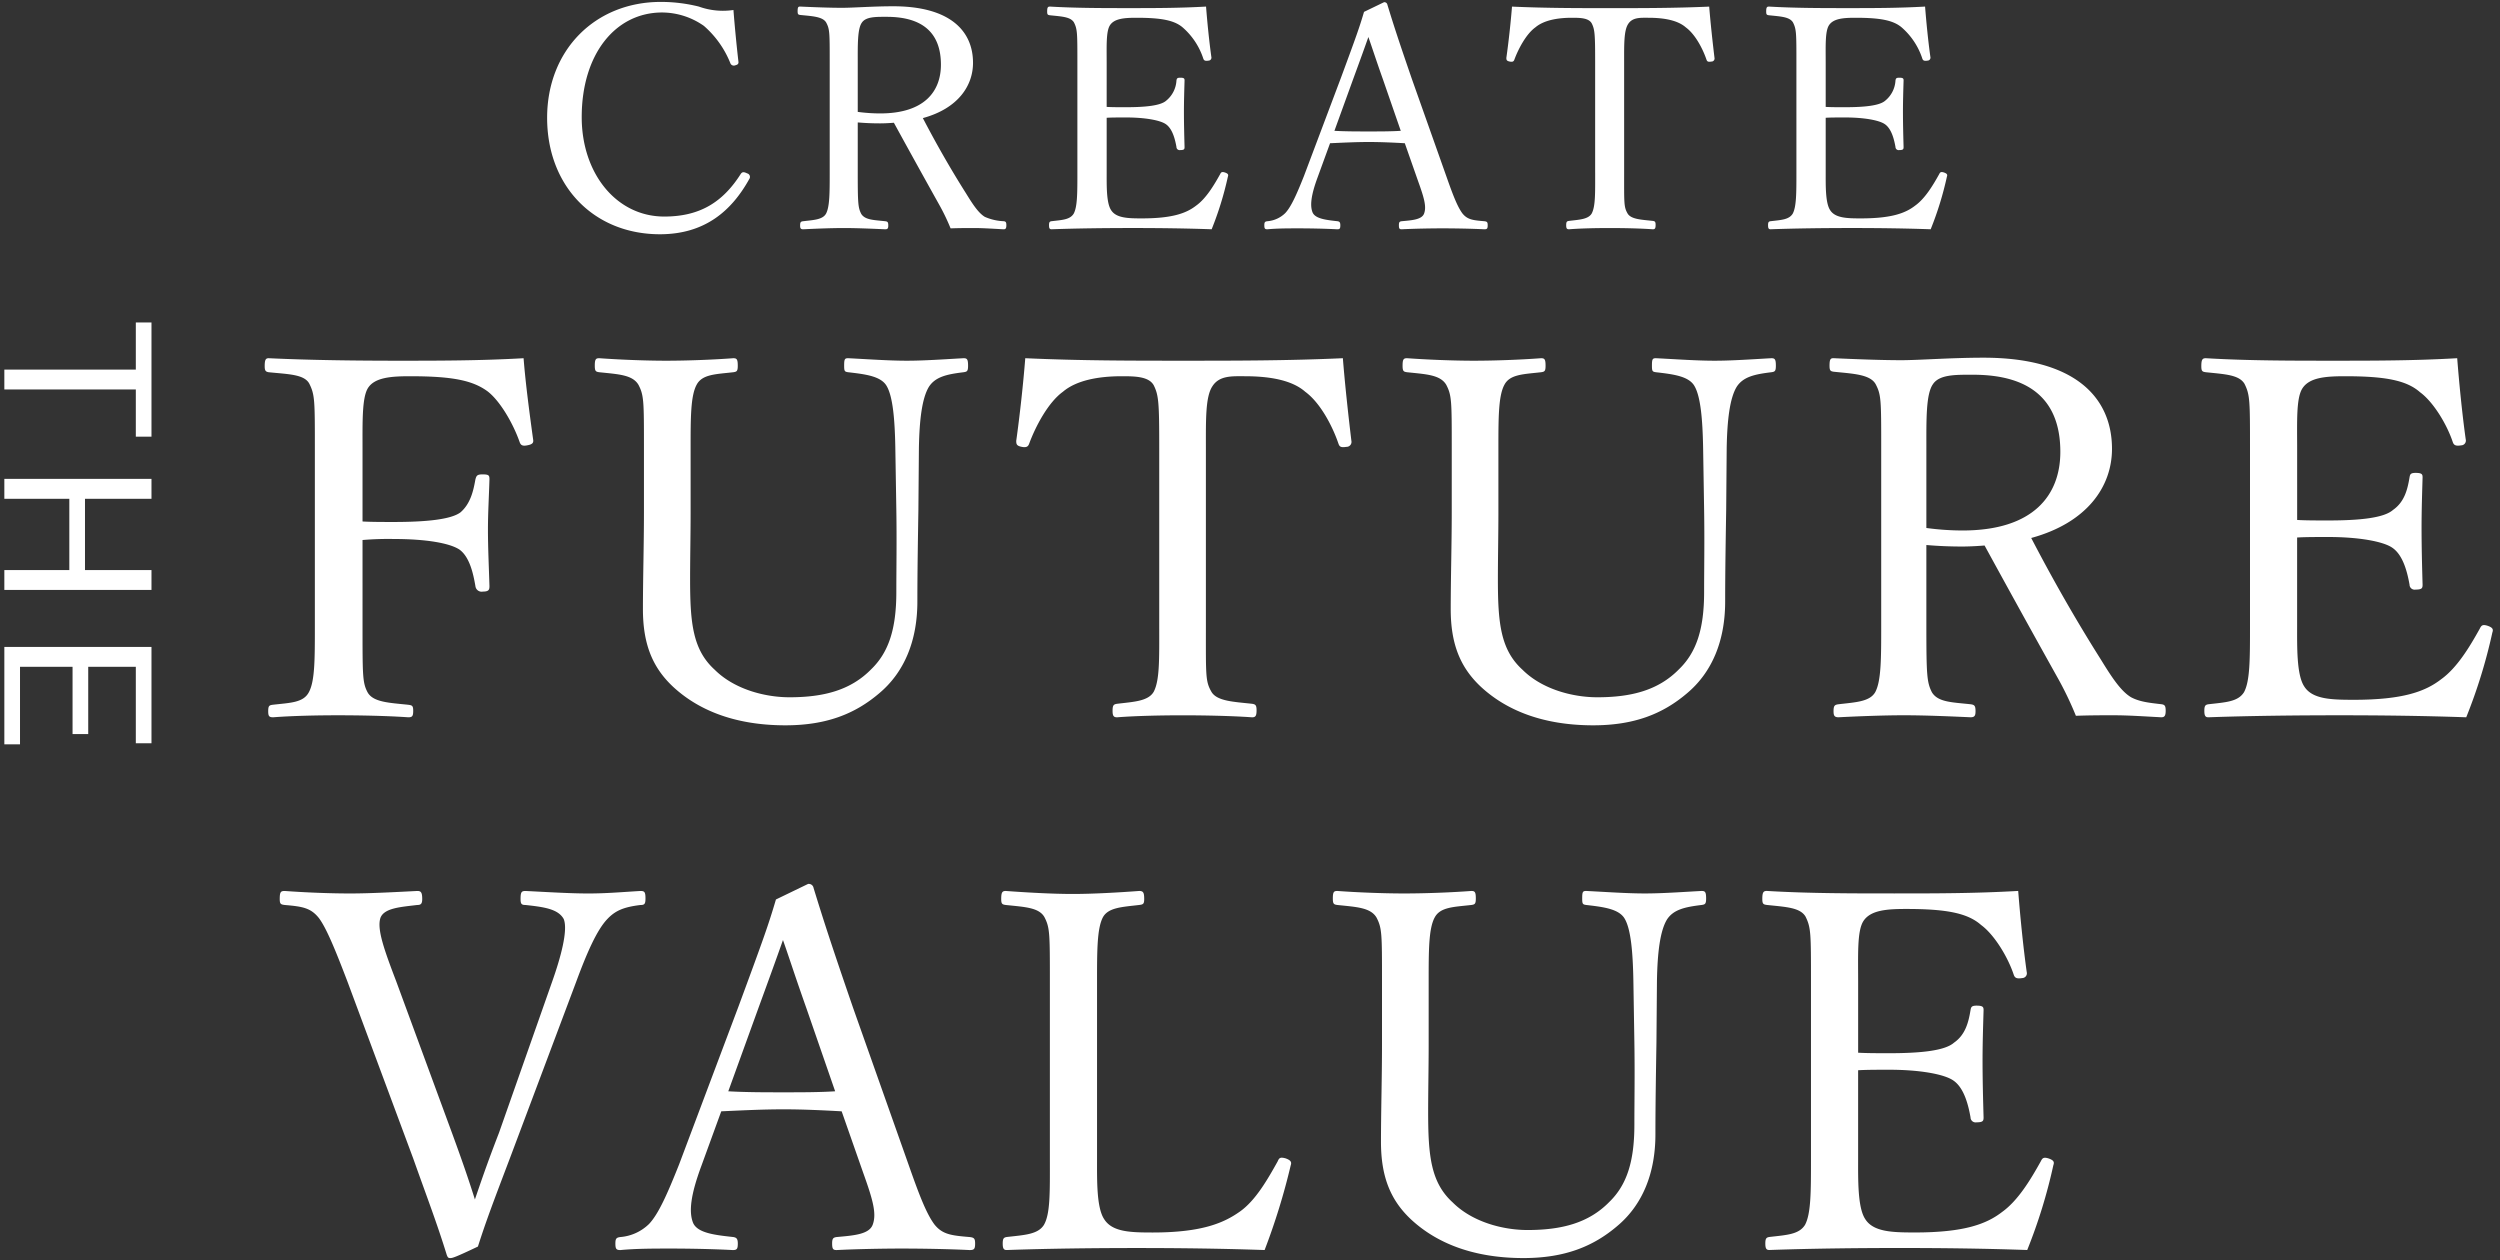 <svg id="グループ_11" data-name="グループ 11" xmlns="http://www.w3.org/2000/svg" width="488" height="246" viewBox="0 0 488 246">
  <rect x="0" y="0" width="488" height="246" fill="#333333" stroke="none"/>
  <defs>
    <style>
      .cls-1 {
        fill: #fff;
        fill-rule: evenodd;
      }
    </style>
  </defs>
  <path id="CREATE" class="cls-1" d="M143.169,1.951a13.872,13.872,0,0,1-6.751-.667A30.658,30.658,0,0,0,129,.374c-12.892,0-22.2,9.459-22.2,22.616,0,13.46,9.244,22.737,22.015,22.737,8.757,0,13.987-4.547,17.453-10.793a0.709,0.709,0,0,0-.426-1.091c-0.729-.364-0.973-0.242-1.216.061-3.527,5.578-8.027,8.367-14.96,8.367-9.365,0-16.115-8.428-16.115-19.4,0-12.369,6.628-20.433,15.689-20.433a14.293,14.293,0,0,1,8.149,2.607,18.95,18.95,0,0,1,5.17,7.276,0.72,0.72,0,0,0,.973.424c0.486-.121.669-0.3,0.608-0.728C143.777,8.863,143.412,5.1,143.169,1.951ZM167.432,23.9c1.46,0.121,2.858.182,4.379,0.182,0.851,0,1.946-.061,2.675-0.121,2.92,5.336,5.839,10.611,8.818,15.946a40.763,40.763,0,0,1,2.25,4.669c1.825-.061,2.98-0.061,4.561-0.061,1.764,0,3.528.121,5.778,0.243,0.365,0,.547-0.121.547-0.788,0-.606-0.122-0.727-0.486-0.788a10.135,10.135,0,0,1-3.71-.849c-1.216-.728-2.311-2.365-3.649-4.547-3.223-5.093-6.02-10.065-8.453-14.734,6.872-1.88,9.791-6.306,9.791-10.793,0-6.184-4.439-11.035-15.568-11.035-3.953,0-7.784.3-9.973,0.3-2.433,0-5.595-.121-8.21-0.243-0.365,0-.487.121-0.487,0.909,0,0.606.122,0.667,0.487,0.728,2.311,0.243,4.439.3,5.108,1.516,0.669,1.273.669,1.94,0.669,7.7V33.662c0,4,0,6.73-.73,8.064-0.669,1.152-2.371,1.213-4.439,1.455-0.487.061-.608,0.182-0.608,0.849,0,0.546.121,0.728,0.608,0.728,2.372-.121,5.473-0.243,7.906-0.243,2.493,0,5.473.121,8.088,0.243,0.486,0,.608-0.182.608-0.728,0-.667-0.122-0.788-0.608-0.849-2.25-.242-3.953-0.242-4.683-1.455-0.608-1.213-.669-2.062-0.669-8.064V23.9Zm0-11.763c0-3.335-.061-6.488.791-7.7,0.79-1.213,2.858-1.152,4.865-1.152,7.3,0,10.581,3.4,10.581,9.337,0,5.214-3.223,9.519-11.858,9.519a33.1,33.1,0,0,1-4.379-.3v-9.7Zm48.59,10.853c0.973-.061,2.432-0.061,3.77-0.061,3.77,0,6.629.546,7.723,1.273,1.4,0.91,1.885,3.153,2.129,4.487a0.614,0.614,0,0,0,.729.606c0.791,0,.852-0.182.852-0.606-0.061-2.183-.122-4.608-0.122-6.852,0-2.061.061-4,.122-6.124,0-.364-0.061-0.546-0.852-0.546-0.608,0-.668.182-0.729,0.546a5.452,5.452,0,0,1-2.007,3.941c-1.095.97-4.014,1.273-7.845,1.273-1.338,0-2.8,0-3.77-.061V12.2c0-3.214-.122-6,0.608-7.215,0.851-1.395,2.919-1.516,5.23-1.516,4.8,0,7.419.485,9.061,1.94a13.7,13.7,0,0,1,3.953,6c0.121,0.364.3,0.546,1.033,0.424a0.58,0.58,0,0,0,.548-0.728c-0.426-3.032-.791-6.73-1.034-9.822-5.23.3-10.217,0.3-15.021,0.3-4.987,0-10.4,0-15.446-.3-0.426,0-.548.182-0.548,0.97,0,0.606.122,0.667,0.548,0.728,2.311,0.243,4.013.3,4.682,1.395,0.669,1.334.669,2.061,0.669,7.822V33.722c0,4,0,6.67-.73,8-0.729,1.152-2.189,1.213-4.317,1.455-0.365.061-.487,0.182-0.487,0.788s0.122,0.788.487,0.788c5.169-.182,10.764-0.243,15.933-0.243,4.926,0,10.095.061,15.325,0.243a64.119,64.119,0,0,0,3.162-10.247c0.122-.364.122-0.606-0.608-0.849-0.608-.182-0.73,0-0.912.364-1.217,2.183-2.737,4.729-4.683,6.124-1.885,1.455-4.561,2.486-10.582,2.486-2.736,0-5.047-.061-6.02-1.637-0.912-1.395-.851-4.729-0.851-7.276V22.99Zm60.812,12.43c1.156,3.213,1.642,4.911,1.156,6.245-0.426,1.213-2.372,1.334-4.379,1.516-0.426.061-.547,0.182-0.547,0.788,0,0.667.121,0.788,0.547,0.788,2.433-.121,5.656-0.182,7.967-0.182,2.432,0,5.716.061,8.149,0.182,0.547,0,.669-0.121.669-0.788,0-.606-0.122-0.727-0.669-0.788-2.19-.182-3.284-0.3-4.257-1.516-0.912-1.213-1.764-3.335-2.98-6.791l-6.872-19.4c-2.676-7.761-3.649-10.793-4.8-14.552a0.587,0.587,0,0,0-.669-0.485l-3.892,1.88c-0.912,3.092-1.521,4.79-4.5,12.854l-7.237,19.22c-1.4,3.517-2.494,6-3.649,7.215a5.62,5.62,0,0,1-3.466,1.576c-0.487.061-.608,0.182-0.608,0.788,0,0.667.121,0.788,0.608,0.788,1.946-.182,4.074-0.182,6.2-0.182,2.189,0,5.169.061,7.419,0.182,0.486,0,.608-0.121.608-0.788,0-.606-0.182-0.727-0.547-0.788-2.25-.242-4.318-0.485-4.865-1.7-0.548-1.334-.3-3.4.973-6.851l2.432-6.67c2.676-.121,5.108-0.242,7.6-0.242,2.311,0,4.926.121,6.993,0.242Zm-3.405-9.883c-1.886.121-4.2,0.121-6.2,0.121-2.25,0-4.622,0-6.75-.121l3.648-10.065c1.4-3.82,2.19-6,2.98-8.246,0.791,2.243,1.46,4.366,2.858,8.307Zm37.947,8.185c0,4,.061,6.548-0.669,7.943-0.669,1.152-2.433,1.213-4.439,1.455-0.426.061-.548,0.182-0.548,0.849,0,0.606.122,0.788,0.548,0.788,2.31-.182,5.473-0.243,7.966-0.243,2.433,0,5.838.061,8.392,0.243,0.426,0,.548-0.182.548-0.849,0-.606-0.122-0.728-0.548-0.788-2.189-.242-4.257-0.3-4.926-1.455-0.729-1.273-.669-1.94-0.669-7.943V12.2c0-3.456-.06-6.245.791-7.518,0.851-1.334,2.433-1.213,3.953-1.213,3.041,0,5.716.485,7.3,1.88,1.825,1.334,3.284,4.123,4.014,6.245,0.122,0.364.243,0.546,0.973,0.424a0.6,0.6,0,0,0,.608-0.728c-0.365-3.032-.79-6.912-1.034-10-6.689.3-13.135,0.3-19.338,0.3-6.264,0-12.467,0-19.156-.3-0.244,3.092-.669,6.973-1.1,10,0,0.424.061,0.606,0.669,0.728s0.791-.061.912-0.424c0.791-2.122,2.311-4.972,4.075-6.245,1.642-1.395,4.317-1.88,7.115-1.88,1.52,0,3.284,0,3.892,1.091,0.608,1.213.669,2.122,0.669,7.64V33.722Zm45-10.732c0.973-.061,2.432-0.061,3.77-0.061,3.77,0,6.629.546,7.723,1.273,1.4,0.91,1.885,3.153,2.129,4.487a0.614,0.614,0,0,0,.729.606c0.791,0,.852-0.182.852-0.606-0.061-2.183-.122-4.608-0.122-6.852,0-2.061.061-4,.122-6.124,0-.364-0.061-0.546-0.852-0.546-0.608,0-.669.182-0.729,0.546a5.452,5.452,0,0,1-2.007,3.941c-1.1.97-4.014,1.273-7.845,1.273-1.338,0-2.8,0-3.77-.061V12.2c0-3.214-.122-6,0.608-7.215,0.851-1.395,2.919-1.516,5.23-1.516,4.8,0,7.419.485,9.061,1.94a13.7,13.7,0,0,1,3.953,6c0.121,0.364.3,0.546,1.033,0.424a0.58,0.58,0,0,0,.548-0.728c-0.426-3.032-.791-6.73-1.034-9.822-5.23.3-10.217,0.3-15.021,0.3-4.987,0-10.4,0-15.446-.3-0.426,0-.548.182-0.548,0.97,0,0.606.122,0.667,0.548,0.728,2.31,0.243,4.013.3,4.682,1.395,0.669,1.334.669,2.061,0.669,7.822V33.722c0,4,0,6.67-.73,8-0.729,1.152-2.189,1.213-4.317,1.455-0.365.061-.487,0.182-0.487,0.788s0.122,0.788.487,0.788c5.169-.182,10.764-0.243,15.933-0.243,4.926,0,10.1.061,15.325,0.243a64.119,64.119,0,0,0,3.162-10.247c0.121-.364.121-0.606-0.608-0.849-0.608-.182-0.73,0-0.912.364-1.217,2.183-2.737,4.729-4.683,6.124-1.885,1.455-4.561,2.486-10.582,2.486-2.736,0-5.047-.061-6.02-1.637-0.912-1.395-.851-4.729-0.851-7.276V22.99Z"/>
  <g id="グループ_13" data-name="グループ 13">
    <path id="THE" class="cls-1" d="M29.57,85.234V62.944H26.512v9.2H0.848v3.879H26.512v9.215H29.57Zm0,29.927v-3.88H16.59V97.36H29.57V93.481H0.848V97.36H13.532v13.921H0.848v3.88H29.57ZM17.221,143.295V130.161h9.291v14.926H29.57v-18.8H0.848V145.3H3.906V130.161H14.163v13.134h3.058Z"/>
    <path id="FUTURE_VALUE" data-name="FUTURE VALUE" class="cls-1" d="M70.764,105.411a59.868,59.868,0,0,1,6.072-.2c6.268,0,10.871.782,12.83,2.053,2.057,1.467,2.742,4.888,3.134,7.137a1.224,1.224,0,0,0,1.469,1.075c1.175,0,1.273-.391,1.273-1.075-0.1-3.422-.294-7.43-0.294-11.047,0-3.226.2-6.453,0.294-9.776,0-.782-0.1-0.978-1.371-0.978-1.077,0-1.175.293-1.371,0.978-0.392,2.248-.979,4.79-2.938,6.453C88,101.4,83.2,101.891,76.837,101.891c-1.861,0-4.505,0-6.072-.1V87.52c0-5.181-.1-9.678.979-11.634,1.273-2.249,4.7-2.444,8.325-2.444,8.129,0,12.144.782,15.082,2.933,2.448,1.857,4.994,6.257,6.268,9.874,0.2,0.587.489,0.88,1.469,0.684,1.175-.2,1.273-0.587,1.175-1.173-0.686-4.986-1.469-10.852-1.861-15.837-8.52.489-16.747,0.489-24.484,0.489-7.835,0-17.041-.1-25.268-0.489-0.588,0-.783.293-0.783,1.564,0,0.88.2,1.075,0.783,1.173,3.819,0.391,6.953.391,7.933,2.249,1.077,2.151,1.077,3.324,1.077,12.611v34.706c0,6.55,0,10.753-1.175,12.9-1.077,2.053-3.624,2.053-7.051,2.444-0.686.1-.881,0.2-0.881,1.271,0,0.978.2,1.173,0.979,1.173,3.82-.293,8.619-0.391,12.634-0.391,4.113,0,9.5.1,13.711,0.391,0.784,0,.979-0.195.979-1.271,0-.977-0.2-1.075-0.979-1.173-3.721-.391-6.855-0.489-7.933-2.444-0.979-1.857-.979-3.226-0.979-12.9V105.411Zm104.2-5.866c0.1,6.354,0,11.243,0,16.033,0,7.332-1.567,11.829-4.9,15.055-4.016,4.106-9.3,5.475-15.964,5.475-4.8,0-10.773-1.564-14.593-5.377-4.309-3.911-4.8-9.19-4.8-17.695,0-4.2.1-8.7,0.1-12.9V87.423c0-5.866,0-10.167,1.176-12.318,1.077-2.053,3.721-2.053,7.149-2.444,0.686-.1.881-0.2,0.881-1.271,0-1.271-.2-1.466-0.881-1.466-3.917.293-9.01,0.489-13.123,0.489-3.918,0-9.011-.2-13.026-0.489-0.686,0-.881.2-0.881,1.466,0,1.075.2,1.173,0.881,1.271,3.722,0.391,6.464.489,7.639,2.444,1.077,2.053,1.077,3.226,1.077,12.318V99.936c0,6.354-.2,13.2-0.2,18.966,0,6.648,1.763,11.242,5.779,15.055,4.9,4.595,12.046,7.625,22.035,7.625,8.031,0,13.614-2.248,18.315-6.256,4.9-4.106,7.443-10.265,7.443-17.891,0-5.67.1-11.731,0.2-17.89l0.1-12.122c0.1-5.377.588-9.678,1.959-11.927,1.273-1.955,3.526-2.444,6.758-2.835,0.685-.1.881-0.2,0.881-1.271,0-1.271-.2-1.466-0.881-1.466-3.624.2-7.639,0.489-11.067,0.489-3.526,0-7.541-.293-11.459-0.489-0.685,0-.783.2-0.783,1.466,0,1.075.1,1.173,0.783,1.271,3.428,0.391,6.464.782,7.542,2.737,1.175,2.053,1.567,6.452,1.664,12.025Zm51.318,22.681c0,6.452.1,10.558-1.077,12.806-1.077,1.858-3.917,1.956-7.149,2.347-0.686.1-.882,0.293-0.882,1.368,0,0.978.2,1.271,0.882,1.271,3.721-.293,8.814-0.391,12.829-0.391,3.918,0,9.4.1,13.516,0.391,0.685,0,.881-0.293.881-1.368,0-.978-0.2-1.174-0.881-1.271-3.526-.391-6.856-0.489-7.933-2.347-1.175-2.053-1.078-3.128-1.078-12.806V87.52c0-5.572-.1-10.07,1.274-12.123,1.371-2.151,3.917-1.955,6.366-1.955,4.9,0,9.206.782,11.752,3.031,2.938,2.151,5.288,6.648,6.464,10.069,0.2,0.587.391,0.88,1.567,0.684a0.968,0.968,0,0,0,.979-1.173c-0.588-4.888-1.273-11.145-1.665-16.131-10.773.489-21.154,0.489-31.144,0.489-10.087,0-20.077,0-30.85-.489-0.391,4.986-1.077,11.243-1.763,16.131,0,0.684.1,0.978,1.078,1.173s1.273-.1,1.469-0.684c1.273-3.422,3.721-8.016,6.562-10.069,2.644-2.249,6.953-3.031,11.458-3.031,2.449,0,5.289,0,6.268,1.76,0.979,1.955,1.077,3.422,1.077,12.318v34.706ZM332.644,99.545c0.1,6.354,0,11.243,0,16.033,0,7.332-1.567,11.829-4.9,15.055-4.015,4.106-9.3,5.475-15.964,5.475-4.8,0-10.773-1.564-14.592-5.377-4.309-3.911-4.8-9.19-4.8-17.695,0-4.2.1-8.7,0.1-12.9V87.423c0-5.866,0-10.167,1.175-12.318,1.077-2.053,3.722-2.053,7.149-2.444,0.686-.1.882-0.2,0.882-1.271,0-1.271-.2-1.466-0.882-1.466-3.917.293-9.01,0.489-13.123,0.489-3.917,0-9.01-.2-13.026-0.489-0.685,0-.881.2-0.881,1.466,0,1.075.2,1.173,0.881,1.271,3.722,0.391,6.464.489,7.639,2.444,1.078,2.053,1.078,3.226,1.078,12.318V99.936c0,6.354-.2,13.2-0.2,18.966,0,6.648,1.763,11.242,5.778,15.055,4.9,4.595,12.046,7.625,22.036,7.625,8.031,0,13.613-2.248,18.314-6.256,4.9-4.106,7.443-10.265,7.443-17.891,0-5.67.1-11.731,0.2-17.89l0.1-12.122c0.1-5.377.588-9.678,1.959-11.927,1.273-1.955,3.525-2.444,6.757-2.835,0.686-.1.882-0.2,0.882-1.271,0-1.271-.2-1.466-0.882-1.466-3.623.2-7.639,0.489-11.067,0.489-3.525,0-7.541-.293-11.458-0.489-0.686,0-.784.2-0.784,1.466,0,1.075.1,1.173,0.784,1.271,3.428,0.391,6.464.782,7.541,2.737,1.175,2.053,1.567,6.452,1.665,12.025Zm43.385,6.843c2.35,0.2,4.6.294,7.051,0.294,1.372,0,3.134-.1,4.31-0.2,4.7,8.6,9.4,17.108,14.2,25.711a65.928,65.928,0,0,1,3.624,7.528c2.938-.1,4.8-0.1,7.345-0.1,2.84,0,5.681.2,9.3,0.391,0.588,0,.882-0.195.882-1.271,0-.977-0.2-1.173-0.784-1.271-2.546-.293-4.309-0.488-5.974-1.368-1.959-1.173-3.722-3.813-5.876-7.332-5.191-8.212-9.7-16.229-13.613-23.756,11.067-3.031,15.767-10.168,15.767-17.4,0-9.972-7.149-17.793-25.071-17.793-6.366,0-12.536.489-16.062,0.489-3.917,0-9.01-.2-13.221-0.391-0.588,0-.784.2-0.784,1.466,0,0.978.2,1.075,0.784,1.173,3.721,0.391,7.149.489,8.226,2.444,1.078,2.053,1.078,3.128,1.078,12.416v34.706c0,6.452,0,10.851-1.176,13-1.077,1.858-3.819,1.955-7.149,2.346-0.783.1-.979,0.294-0.979,1.369,0,0.88.2,1.173,0.979,1.173,3.82-.195,8.814-0.391,12.732-0.391,4.015,0,8.814.2,13.025,0.391,0.784,0,.98-0.293.98-1.173,0-1.075-.2-1.271-0.98-1.369-3.623-.391-6.365-0.391-7.541-2.346-0.979-1.955-1.077-3.324-1.077-13v-15.74Zm0-18.966c0-5.377-.1-10.46,1.273-12.416,1.273-1.955,4.6-1.858,7.835-1.858,11.752,0,17.041,5.475,17.041,15.055,0,8.407-5.191,15.348-19.1,15.348a53.119,53.119,0,0,1-7.051-.489V87.423Zm72.375,17.5c1.567-.1,3.917-0.1,6.072-0.1,6.072,0,10.675.88,12.438,2.053,2.252,1.466,3.036,5.084,3.427,7.234a0.991,0.991,0,0,0,1.176.978c1.273,0,1.371-.293,1.371-0.978-0.1-3.519-.2-7.429-0.2-11.047,0-3.323.1-6.452,0.2-9.874,0-.587-0.1-0.88-1.371-0.88-0.98,0-1.078.293-1.176,0.88-0.391,2.346-.979,4.79-3.231,6.355-1.763,1.564-6.464,2.053-12.634,2.053-2.155,0-4.5,0-6.072-.1V87.52c0-5.181-.2-9.678.979-11.634,1.371-2.249,4.7-2.444,8.423-2.444,7.737,0,11.948.782,14.592,3.128,2.546,1.858,5.191,6.159,6.366,9.678,0.2,0.587.49,0.88,1.665,0.684a0.934,0.934,0,0,0,.881-1.173c-0.685-4.888-1.273-10.852-1.665-15.837-8.422.489-16.453,0.489-24.19,0.489-8.031,0-16.747,0-24.876-.489-0.685,0-.881.293-0.881,1.564,0,0.978.2,1.075,0.881,1.173,3.722,0.391,6.464.489,7.541,2.249C439.2,77.06,439.2,78.233,439.2,87.52v34.706c0,6.452,0,10.753-1.176,12.9-1.175,1.858-3.525,1.955-6.953,2.346-0.588.1-.784,0.294-0.784,1.271s0.2,1.271.784,1.271c8.325-.293,17.335-0.391,25.659-0.391,7.933,0,16.258.1,24.68,0.391A103.405,103.405,0,0,0,486.5,123.5c0.2-.587.2-0.978-0.979-1.369-0.98-.293-1.176,0-1.47.586-1.958,3.52-4.407,7.626-7.541,9.874-3.036,2.347-7.345,4.009-17.041,4.009-4.407,0-8.128-.1-9.7-2.64-1.469-2.248-1.371-7.625-1.371-11.731v-17.3ZM77.326,191.513c-2.35-6.159-3.819-10.265-3.036-12.416,0.783-1.857,3.917-2.053,7.149-2.444,0.686,0,.979-0.2.979-1.173,0-1.369-.294-1.564-0.979-1.564-3.82.195-9.206,0.488-13.026,0.488-4.113,0-8.814-.195-12.83-0.488-0.784,0-.979.195-0.979,1.564,0,0.977.2,1.075,0.979,1.173,3.526,0.293,5.093.587,6.66,2.542,1.469,1.955,3.232,6.257,5.582,12.415l12.83,34.51c2.742,7.723,4.7,12.807,6.562,18.868,0.2,0.489.294,0.587,0.686,0.587s0.881-.1,5.386-2.249c1.567-4.888,2.742-8.016,6.268-17.3l12.927-34.413c2.057-5.572,4.016-10.069,6.072-12.22,1.567-1.662,3.232-2.346,6.464-2.737,0.784,0,.979-0.2.979-1.271,0-1.271-.195-1.466-0.979-1.466-3.428.195-6.562,0.488-10.185,0.488s-8.227-.293-12.242-0.488c-0.784,0-.98.195-0.98,1.564,0,0.977.2,1.173,0.98,1.173,3.623,0.391,6.366.782,7.443,2.737,0.881,2.151-.588,7.528-2.253,12.22L97.4,221.134c-2.35,6.062-3.526,9.581-4.7,13-0.979-3.129-2.155-6.648-4.407-12.807Zm91.179,37.442c1.86,5.182,2.644,7.919,1.86,10.07-0.685,1.955-3.819,2.151-7.051,2.444-0.686.1-.881,0.293-0.881,1.271,0,1.075.195,1.271,0.881,1.271,3.917-.2,9.108-0.294,12.83-0.294,3.917,0,9.206.1,13.123,0.294,0.882,0,1.077-.2,1.077-1.271,0-.978-0.195-1.173-1.077-1.271-3.526-.293-5.288-0.489-6.855-2.444-1.469-1.955-2.841-5.377-4.8-10.949l-11.067-31.284c-4.309-12.514-5.876-17.4-7.737-23.463a0.945,0.945,0,0,0-1.077-.782l-6.268,3.031c-1.469,4.985-2.449,7.723-7.248,20.725l-11.654,30.99c-2.253,5.671-4.015,9.679-5.876,11.634a9.042,9.042,0,0,1-5.583,2.542c-0.783.1-.979,0.293-0.979,1.271,0,1.075.2,1.271,0.979,1.271,3.134-.294,6.562-0.294,9.99-0.294,3.526,0,8.324.1,11.948,0.294,0.784,0,.98-0.2.98-1.271,0-.978-0.294-1.173-0.882-1.271-3.624-.391-6.953-0.782-7.835-2.737-0.881-2.151-.49-5.475,1.567-11.048l3.918-10.753c4.309-.2,8.226-0.391,12.242-0.391,3.721,0,7.933.2,11.262,0.391ZM163.02,213.02c-3.036.2-6.757,0.2-9.989,0.2-3.624,0-7.444,0-10.871-.2l5.876-16.228c2.252-6.159,3.526-9.679,4.8-13.3,1.273,3.617,2.35,7.039,4.6,13.394Zm51.122-21.507c0-5.964,0-10.363,1.175-12.514,1.077-1.857,3.722-1.955,7.052-2.346,0.783-.1.979-0.2,0.979-1.173,0-1.271-.2-1.564-0.979-1.564-3.918.293-9.011,0.586-12.928,0.586-4.113,0-9.108-.293-13.124-0.586-0.685,0-.881.293-0.881,1.564,0,0.977.2,1.075,0.881,1.173,3.722,0.391,6.464.489,7.542,2.346,1.077,2.053,1.077,3.226,1.077,12.514v34.7c0,6.452.1,10.754-1.175,12.905-1.176,1.857-3.82,1.955-7.248,2.346-0.587.1-.783,0.293-0.783,1.271s0.2,1.271.783,1.271c8.325-.294,17.335-0.391,25.562-0.391,7.933,0,16.257.1,24.778,0.391a128.35,128.35,0,0,0,5.092-16.522c0.2-.587.1-0.978-0.979-1.369-1.077-.293-1.273-0.1-1.567.587-1.959,3.519-4.309,7.625-7.345,9.776s-7.248,4.106-17.041,4.106c-4.407,0-7.933-.1-9.5-2.64-1.469-2.248-1.371-7.527-1.371-11.731v-34.7Zm104.889,12.024c0.1,6.355,0,11.243,0,16.033,0,7.332-1.567,11.829-4.9,15.056-4.015,4.106-9.3,5.474-15.963,5.474-4.8,0-10.773-1.564-14.593-5.377-4.309-3.91-4.8-9.189-4.8-17.7,0-4.2.1-8.7,0.1-12.9V191.415c0-5.866,0-10.167,1.175-12.318,1.078-2.053,3.722-2.053,7.15-2.444,0.685-.1.881-0.2,0.881-1.271,0-1.271-.2-1.466-0.881-1.466-3.918.293-9.01,0.488-13.124,0.488-3.917,0-9.01-.195-13.025-0.488-0.686,0-.882.195-0.882,1.466,0,1.075.2,1.173,0.882,1.271,3.721,0.391,6.464.489,7.639,2.444,1.077,2.053,1.077,3.226,1.077,12.318v12.513c0,6.355-.2,13.2-0.2,18.966,0,6.648,1.763,11.243,5.778,15.055,4.9,4.595,12.047,7.626,22.036,7.626,8.031,0,13.613-2.249,18.314-6.257,4.9-4.106,7.443-10.265,7.443-17.89,0-5.67.1-11.732,0.2-17.891l0.1-12.122c0.1-5.377.588-9.678,1.959-11.927,1.273-1.955,3.526-2.444,6.758-2.835,0.685-.1.881-0.2,0.881-1.271,0-1.271-.2-1.466-0.881-1.466-3.624.195-7.639,0.488-11.067,0.488-3.526,0-7.541-.293-11.459-0.488-0.685,0-.783.195-0.783,1.466,0,1.075.1,1.173,0.783,1.271,3.428,0.391,6.464.782,7.541,2.737,1.176,2.053,1.567,6.453,1.665,12.025Zm43.679,5.377c1.567-.1,3.918-0.1,6.072-0.1,6.072,0,10.675.879,12.438,2.053,2.253,1.466,3.036,5.083,3.428,7.234a0.99,0.99,0,0,0,1.175.977c1.273,0,1.371-.293,1.371-0.977-0.1-3.52-.2-7.43-0.2-11.047,0-3.324.1-6.452,0.2-9.874,0-.587-0.1-0.88-1.371-0.88-0.979,0-1.077.293-1.175,0.88-0.392,2.346-.979,4.79-3.232,6.354-1.763,1.565-6.464,2.053-12.634,2.053-2.154,0-4.5,0-6.072-.1v-13.98c0-5.182-.2-9.679.979-11.634,1.372-2.248,4.7-2.444,8.423-2.444,7.737,0,11.948.782,14.593,3.128,2.546,1.858,5.19,6.159,6.365,9.679,0.2,0.586.49,0.88,1.665,0.684a0.934,0.934,0,0,0,.882-1.173c-0.686-4.888-1.273-10.852-1.665-15.837-8.423.488-16.453,0.488-24.19,0.488-8.031,0-16.748,0-24.876-.488-0.686,0-.882.293-0.882,1.564,0,0.977.2,1.075,0.882,1.173,3.721,0.391,6.463.489,7.541,2.248,1.077,2.151,1.077,3.324,1.077,12.612v34.7c0,6.452,0,10.754-1.175,12.905-1.175,1.857-3.526,1.955-6.954,2.346-0.587.1-.783,0.293-0.783,1.271s0.2,1.271.783,1.271c8.325-.294,17.335-0.391,25.66-0.391,7.933,0,16.257.1,24.68,0.391a103.482,103.482,0,0,0,5.092-16.522c0.2-.587.2-0.978-0.979-1.369-0.979-.293-1.175,0-1.469.587-1.959,3.519-4.407,7.625-7.541,9.874-3.036,2.346-7.345,4.008-17.041,4.008-4.407,0-8.129-.1-9.7-2.64-1.469-2.248-1.371-7.625-1.371-11.731v-17.3Z"/>
  </g>
</svg>

